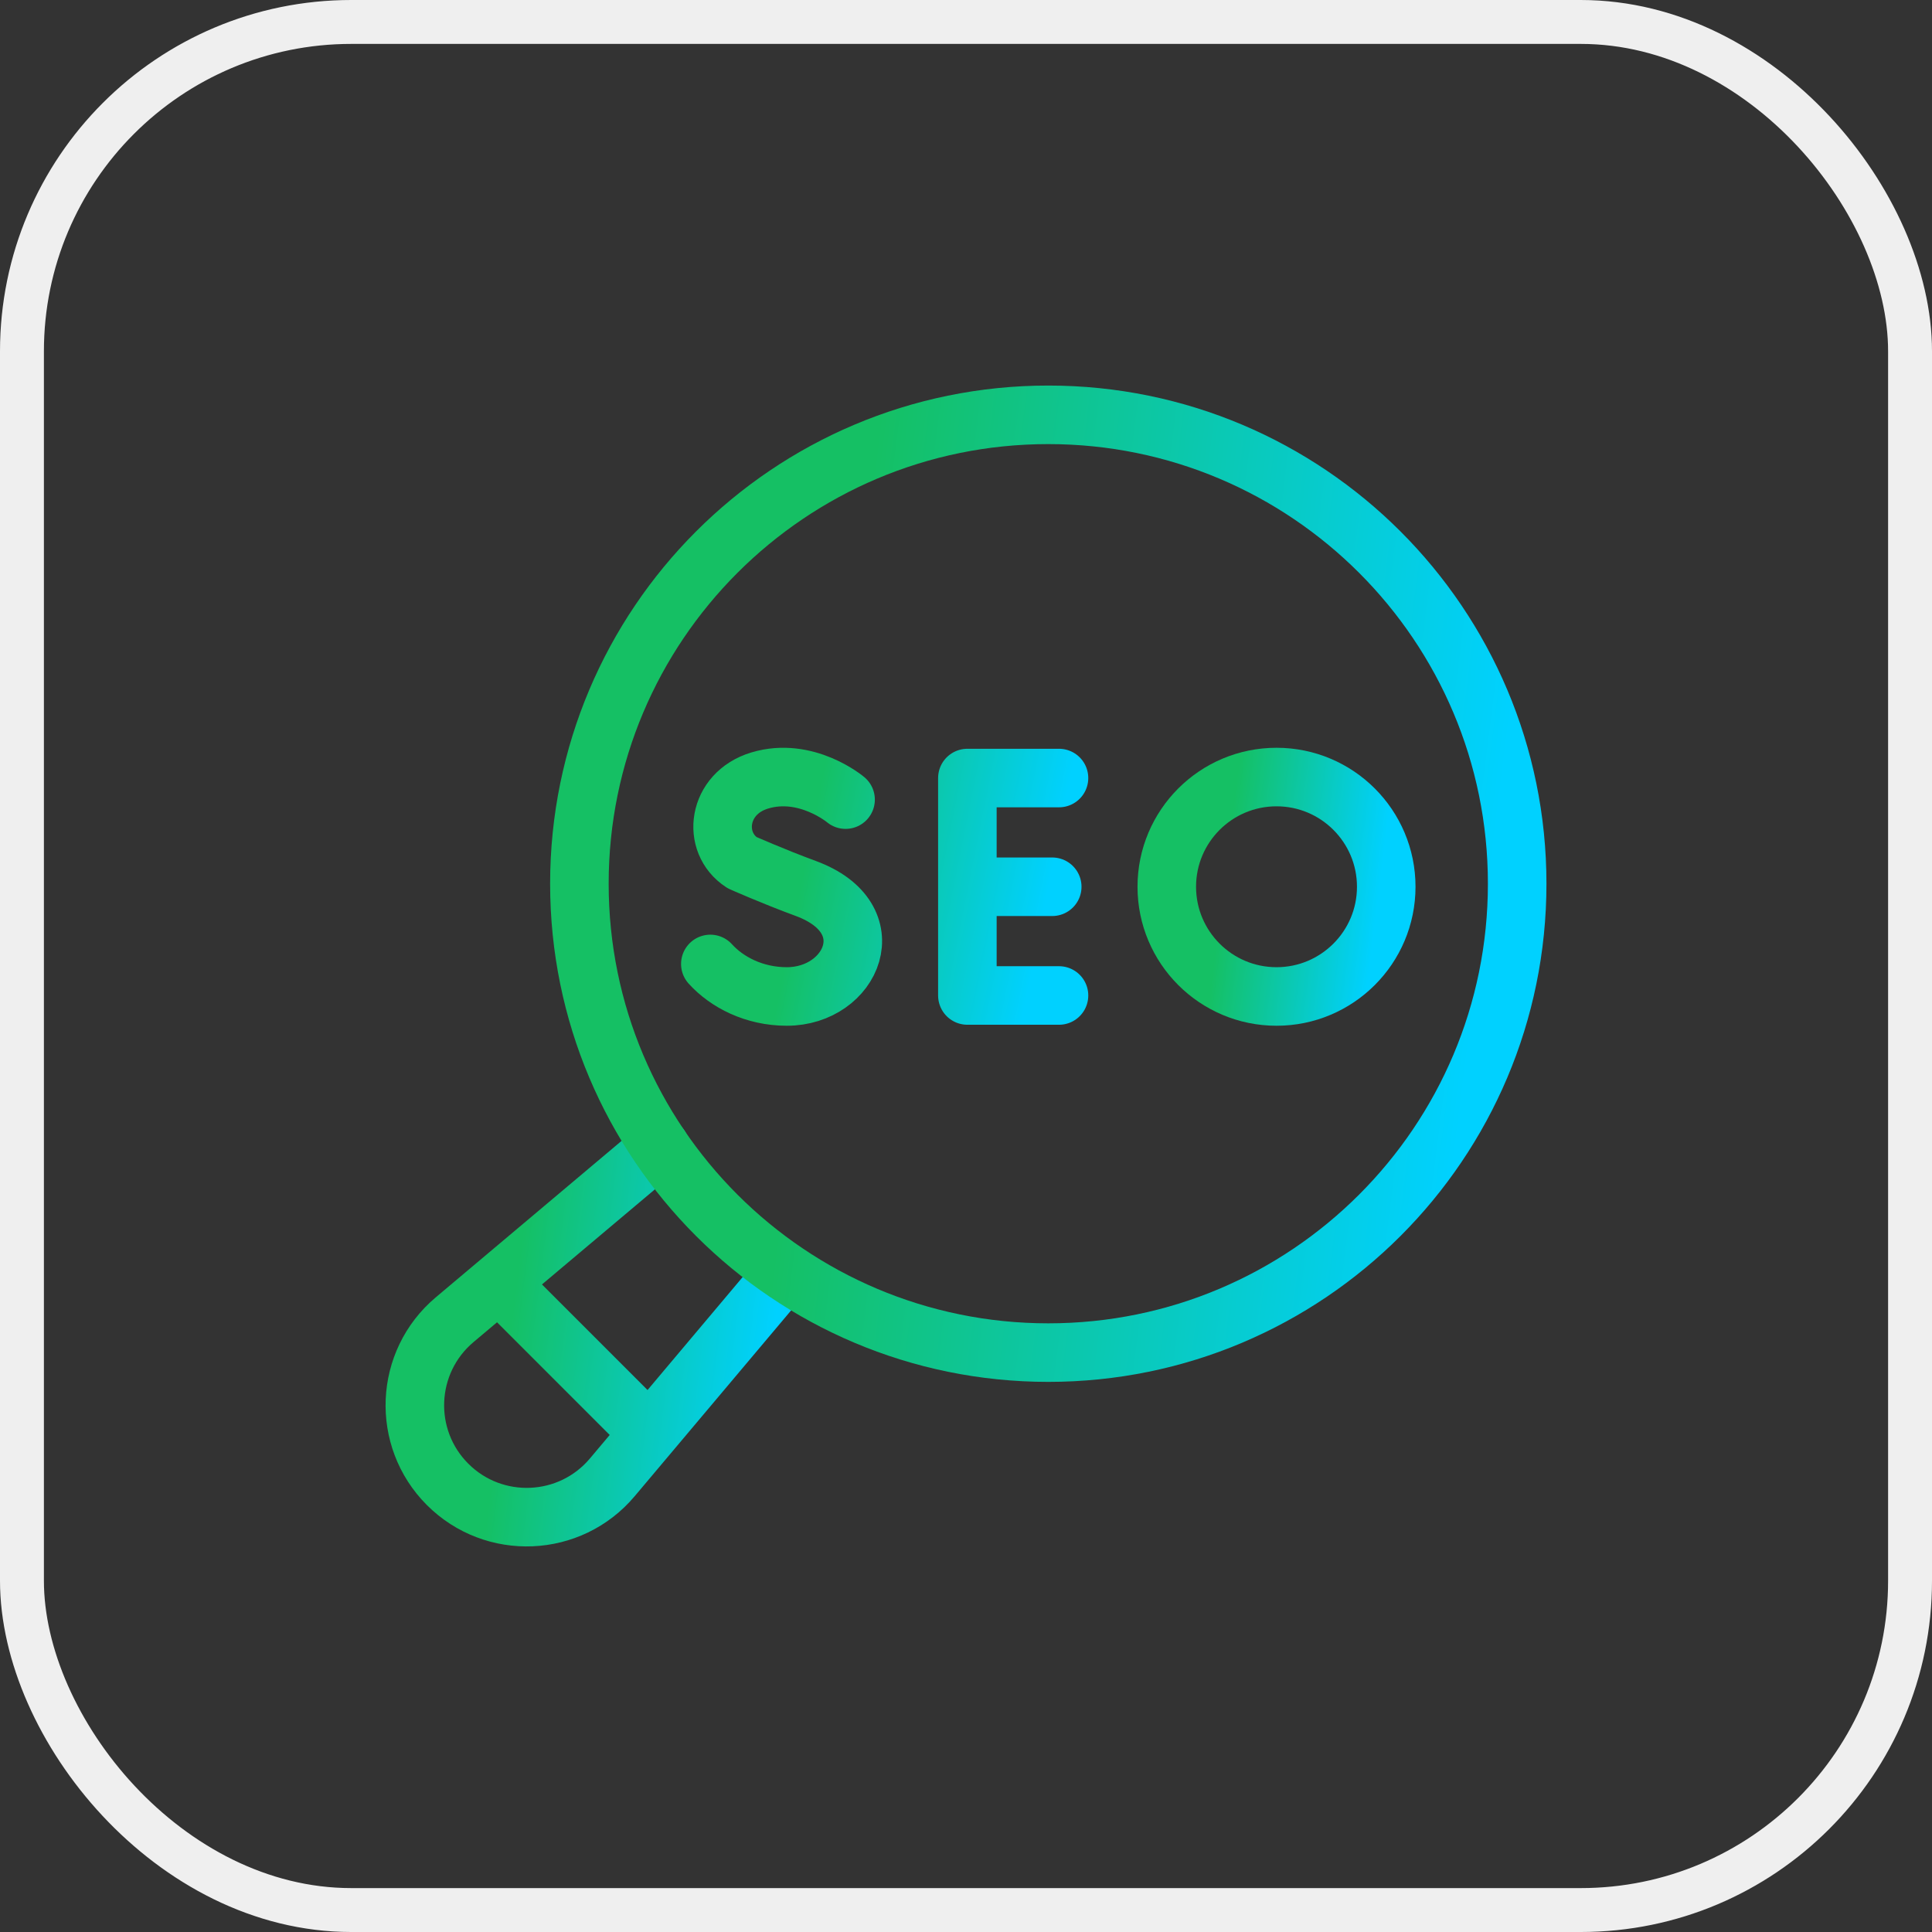 <svg width="66" height="66" viewBox="0 0 66 66" fill="none" xmlns="http://www.w3.org/2000/svg">
<rect x="0" y="0" width="66" height="66" fill="#333333" stroke="none"/>
<g clip-path="url(#clip0_15501_10395)">
<path d="M26.816 43.462L20.917 50.468C19.475 52.181 16.875 52.292 15.291 50.709C13.708 49.125 13.819 46.525 15.532 45.083L22.549 39.174M17.349 44.127L21.977 48.755" stroke="url(#paint0_linear_15501_10395)" stroke-width="2" stroke-miterlimit="10" stroke-linecap="round" stroke-linejoin="round"/>
<path d="M35.811 46.207C44.657 46.207 51.829 39.036 51.829 30.189C51.829 21.343 44.657 14.171 35.811 14.171C26.964 14.171 19.793 21.343 19.793 30.189C19.793 39.036 26.964 46.207 35.811 46.207Z" stroke="url(#paint1_linear_15501_10395)" stroke-width="2" stroke-miterlimit="10" stroke-linecap="round" stroke-linejoin="round"/>
<path d="M36.177 26.579H33.047V34.007H36.177M35.946 30.293H33.047M28.886 27.316C28.886 27.316 27.541 26.185 25.954 26.663C24.498 27.101 24.294 28.781 25.348 29.468C25.348 29.468 26.382 29.929 27.529 30.352C30.289 31.37 29.1 34.041 26.878 34.041C25.765 34.041 24.831 33.554 24.266 32.93" stroke="url(#paint2_linear_15501_10395)" stroke-width="2" stroke-miterlimit="10" stroke-linecap="round" stroke-linejoin="round"/>
<path d="M43.608 34.041C45.678 34.041 47.356 32.363 47.356 30.293C47.356 28.223 45.678 26.545 43.608 26.545C41.538 26.545 39.859 28.223 39.859 30.293C39.859 32.363 41.538 34.041 43.608 34.041Z" stroke="url(#paint3_linear_15501_10395)" stroke-width="2" stroke-miterlimit="10" stroke-linecap="round" stroke-linejoin="round"/>
</g>
<rect x="0.75" y="0.75" width="64.5" height="64.5" rx="11.25" stroke="#EFEFEF" stroke-width="1.5"/>
<defs>
<linearGradient id="paint0_linear_15501_10395" x1="13.98" y1="40.701" x2="27.995" y2="42.465" gradientUnits="userSpaceOnUse">
<stop offset="0.285" stop-color="#15C064"/>
<stop offset="0.918" stop-color="#00D1FF"/>
</linearGradient>
<linearGradient id="paint1_linear_15501_10395" x1="19.306" y1="18.036" x2="54.814" y2="22.51" gradientUnits="userSpaceOnUse">
<stop offset="0.285" stop-color="#15C064"/>
<stop offset="0.918" stop-color="#00D1FF"/>
</linearGradient>
<linearGradient id="paint2_linear_15501_10395" x1="24.085" y1="27.449" x2="36.98" y2="30.031" gradientUnits="userSpaceOnUse">
<stop offset="0.285" stop-color="#15C064"/>
<stop offset="0.918" stop-color="#00D1FF"/>
</linearGradient>
<linearGradient id="paint3_linear_15501_10395" x1="39.745" y1="27.449" x2="48.054" y2="28.496" gradientUnits="userSpaceOnUse">
<stop offset="0.285" stop-color="#15C064"/>
<stop offset="0.918" stop-color="#00D1FF"/>
</linearGradient>
<clipPath id="clip0_15501_10395">
<rect width="40" height="40" fill="white" transform="translate(13 13)"/>
</clipPath>
</defs>
</svg>
